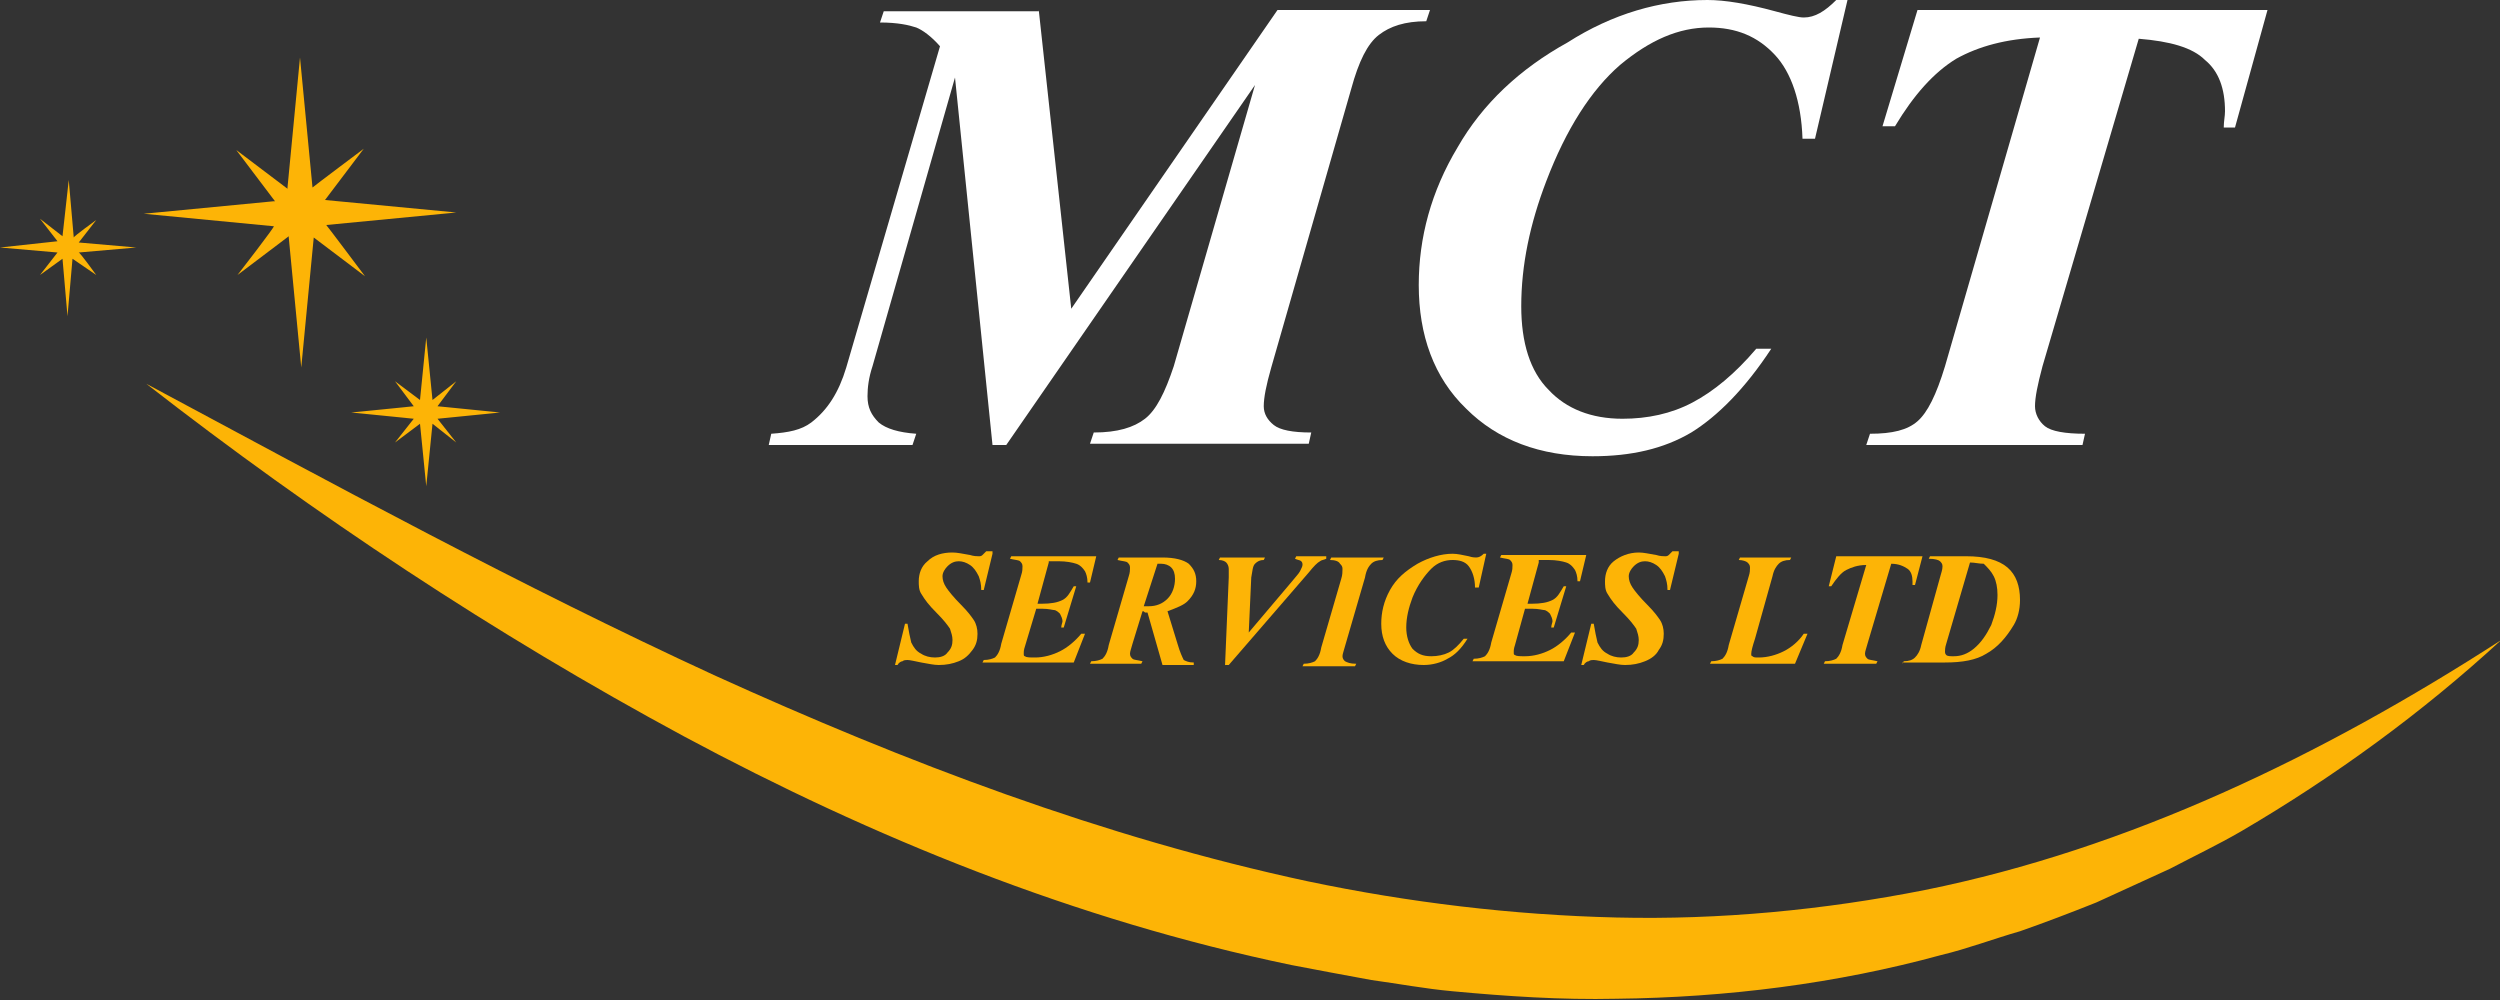 <?xml version="1.0" encoding="utf-8"?>
<!-- Generator: Adobe Illustrator 24.3.0, SVG Export Plug-In . SVG Version: 6.00 Build 0)  -->
<svg version="1.1" id="Warstwa_1" xmlns="http://www.w3.org/2000/svg" xmlns:xlink="http://www.w3.org/1999/xlink" x="0px" y="0px"
	 viewBox="0 0 200 80" style="enable-background:new 0 0 200 80;" xml:space="preserve">
<rect x="0" y="0" width="200" height="80" fill="#333333" stroke="none"/>
<style type="text/css">
	.st0{fill:#FFFFFF;}
	.st1{fill:#FDB406;}
</style>
<g>
	<path class="st0" d="M83.1,0.8l2.6,23.9l16.5-23.9h12.2l-0.3,0.9c-1.7,0-2.9,0.4-3.8,1.1c-0.9,0.7-1.6,2.1-2.2,4.3l-6.4,22.3
		c-0.4,1.4-0.6,2.4-0.6,3.1c0,0.6,0.3,1.1,0.8,1.5c0.5,0.4,1.5,0.6,3,0.6l-0.2,0.9H87.2l0.3-0.9c1.9,0,3.2-0.4,4.1-1.1
		c0.9-0.7,1.6-2.1,2.3-4.2l6.5-22.5L80.5,35.6h-1.1L76.4,6.2l-6.6,23.1c-0.3,0.9-0.4,1.7-0.4,2.4c0,0.9,0.3,1.5,0.9,2.1
		c0.6,0.5,1.6,0.8,3,0.9l-0.3,0.9H61.5l0.2-0.9c1.4-0.1,2.4-0.3,3.2-0.9c1.3-1,2.2-2.4,2.8-4.4l7.5-25.7c-0.7-0.8-1.4-1.3-1.9-1.5
		c-0.6-0.2-1.5-0.4-2.9-0.4l0.3-0.9H83.1z"/>
	<path class="st0" d="M147.8,0l-2.6,11.1h-1c-0.1-3-0.9-5.3-2.2-6.7c-1.4-1.5-3.1-2.2-5.3-2.2c-2.4,0-4.7,1-7.1,3
		c-2.3,2-4.3,5.1-5.9,9.3c-1.3,3.4-2,6.7-2,10c0,2.9,0.7,5.2,2.2,6.7c1.4,1.5,3.4,2.3,5.9,2.3c2,0,3.9-0.4,5.6-1.3
		c1.7-0.9,3.4-2.3,5.1-4.3h1.2c-2.1,3.2-4.3,5.4-6.4,6.7c-2.2,1.3-4.8,1.9-7.9,1.9c-4.2,0-7.6-1.3-10.1-3.8
		c-2.6-2.5-3.8-5.9-3.8-9.9c0-3.8,1-7.5,3.1-11c2-3.5,5-6.3,8.8-8.4C129,1.1,132.8,0,136.6,0c1.4,0,3.2,0.3,5.4,0.9
		c1.1,0.3,1.9,0.5,2.3,0.5c0.9,0,1.7-0.5,2.6-1.4H147.8z"/>
	<path class="st0" d="M153.4,0.8h28l-2.6,9.4h-0.9c0-0.5,0.1-0.9,0.1-1.3c0-1.8-0.5-3.2-1.6-4.1c-1-1-2.8-1.5-5.3-1.7l-7.7,26.2
		c-0.4,1.5-0.6,2.5-0.6,3.2c0,0.6,0.3,1.2,0.8,1.6c0.5,0.4,1.6,0.6,3.2,0.6l-0.2,0.9h-17.3l0.3-0.9c1.8,0,3-0.3,3.8-1
		c0.8-0.7,1.5-2.1,2.2-4.4L163.2,3c-2.7,0.1-4.9,0.7-6.7,1.7c-1.8,1.1-3.4,2.9-4.9,5.4h-1L153.4,0.8z"/>
</g>
<g>
	<path class="st1" d="M79.4,44.3l-0.7,2.9h-0.2c0-0.5-0.1-0.8-0.2-1.1c-0.2-0.4-0.4-0.7-0.7-0.9c-0.3-0.2-0.6-0.3-0.9-0.3
		c-0.3,0-0.6,0.1-0.9,0.4c-0.2,0.2-0.4,0.5-0.4,0.8c0,0.3,0.1,0.6,0.3,0.9c0.2,0.3,0.6,0.8,1.2,1.4c0.5,0.5,0.8,0.9,1,1.2
		c0.2,0.3,0.3,0.7,0.3,1.1c0,0.5-0.1,0.9-0.4,1.3s-0.6,0.7-1.1,0.9c-0.5,0.2-1,0.3-1.6,0.3c-0.4,0-0.8-0.1-1.4-0.2
		c-0.5-0.1-0.9-0.2-1.1-0.2c-0.1,0-0.3,0-0.4,0.1c-0.1,0-0.3,0.1-0.4,0.3h-0.2l0.8-3.3h0.2c0.1,0.6,0.2,1.1,0.3,1.5
		c0.2,0.4,0.4,0.7,0.8,0.9c0.3,0.2,0.7,0.3,1.1,0.3c0.4,0,0.8-0.1,1-0.4c0.3-0.3,0.4-0.6,0.4-1c0-0.3-0.1-0.6-0.2-0.9
		c-0.2-0.3-0.5-0.7-1.1-1.3c-0.6-0.6-0.9-1-1.2-1.5c-0.2-0.3-0.2-0.7-0.2-1c0-0.6,0.2-1.2,0.7-1.6c0.5-0.5,1.2-0.7,2-0.7
		c0.4,0,0.8,0.1,1.4,0.2c0.3,0.1,0.6,0.1,0.7,0.1c0.1,0,0.2,0,0.3-0.1c0.1-0.1,0.2-0.2,0.3-0.3H79.4z"/>
	<path class="st1" d="M83.9,45L83,48.3h0.3c0.8,0,1.3-0.1,1.7-0.3c0.4-0.2,0.6-0.6,0.9-1.1h0.2l-1,3.3h-0.2c0-0.2,0.1-0.4,0.1-0.5
		c0-0.2-0.1-0.4-0.2-0.6c-0.1-0.1-0.3-0.3-0.5-0.3c-0.1,0-0.4-0.1-0.9-0.1h-0.5L82,51.7c-0.1,0.3-0.1,0.4-0.1,0.6
		c0,0.1,0,0.2,0.1,0.2c0.1,0.1,0.4,0.1,0.8,0.1c0.7,0,1.4-0.2,2-0.5c0.6-0.3,1.2-0.8,1.7-1.4h0.3l-0.9,2.3h-7.3l0.1-0.2
		c0.4,0,0.7-0.1,0.9-0.2c0.2-0.2,0.4-0.5,0.5-1.1l1.6-5.5c0.1-0.3,0.1-0.5,0.1-0.7c0-0.2-0.1-0.3-0.2-0.4c-0.1-0.1-0.4-0.1-0.8-0.2
		l0.1-0.2h6.8l-0.5,2.1h-0.2c0-0.4-0.1-0.7-0.2-0.9c-0.2-0.3-0.4-0.5-0.7-0.6c-0.3-0.1-0.8-0.2-1.4-0.2H83.9z"/>
	<path class="st1" d="M91.4,48.9l-0.8,2.6c-0.1,0.4-0.2,0.6-0.2,0.8c0,0.2,0.1,0.3,0.2,0.4c0.1,0.1,0.4,0.1,0.8,0.2l-0.1,0.2h-4.1
		l0.1-0.2c0.4,0,0.7-0.1,0.9-0.2c0.2-0.2,0.4-0.5,0.5-1.1l1.6-5.5c0.1-0.3,0.1-0.5,0.1-0.7c0-0.2-0.1-0.3-0.2-0.4
		c-0.1-0.1-0.4-0.1-0.8-0.2l0.1-0.2h3.5c1,0,1.7,0.2,2.1,0.5c0.4,0.4,0.6,0.8,0.6,1.4c0,0.6-0.2,1.1-0.7,1.6
		c-0.3,0.3-0.8,0.5-1.6,0.8l0.8,2.6c0.2,0.7,0.4,1.1,0.5,1.3c0.2,0.1,0.4,0.2,0.8,0.2v0.2H93l-1.2-4.2l-0.2,0
		C91.5,48.9,91.5,48.9,91.4,48.9z M91.5,48.5c0.1,0,0.3,0,0.4,0c0.6,0,1.1-0.2,1.5-0.6c0.4-0.4,0.6-1,0.6-1.6c0-0.4-0.1-0.7-0.3-0.9
		c-0.2-0.2-0.5-0.3-0.8-0.3c-0.1,0-0.2,0-0.3,0L91.5,48.5z"/>
	<path class="st1" d="M98,53.3l0.3-7.1c0-0.4,0-0.6,0-0.7c0-0.2-0.1-0.4-0.2-0.5c-0.1-0.1-0.3-0.2-0.6-0.2l0.1-0.2h3.6l-0.1,0.2
		c-0.3,0-0.5,0.1-0.7,0.3c-0.2,0.2-0.2,0.6-0.3,1.1l-0.2,4.4l3.3-3.9c0.4-0.5,0.7-0.8,0.8-1c0.1-0.2,0.2-0.4,0.2-0.5
		c0-0.1,0-0.2-0.1-0.3c-0.1-0.1-0.3-0.1-0.5-0.2l0.1-0.2h2.4v0.2c-0.2,0.1-0.4,0.1-0.5,0.2c-0.2,0.1-0.5,0.4-0.9,0.9l-6.4,7.4H98z"
		/>
	<path class="st1" d="M106.4,44.8l0.1-0.2h4.2l-0.1,0.2c-0.4,0-0.7,0.1-0.9,0.3c-0.2,0.2-0.4,0.5-0.5,1.1l-1.6,5.5
		c-0.1,0.4-0.2,0.6-0.2,0.8c0,0.2,0.1,0.3,0.2,0.4c0.2,0.1,0.4,0.2,0.9,0.2l-0.1,0.2h-4.2l0.1-0.2c0.4,0,0.7-0.1,0.9-0.2
		c0.2-0.2,0.4-0.5,0.5-1.1l1.6-5.5c0.1-0.3,0.1-0.6,0.1-0.8c0-0.2-0.1-0.3-0.2-0.4C107.1,44.9,106.8,44.8,106.4,44.8z"/>
	<path class="st1" d="M118.9,44.3l-0.6,2.7H118c0-0.7-0.2-1.3-0.5-1.7c-0.3-0.4-0.8-0.5-1.3-0.5c-0.6,0-1.2,0.2-1.7,0.7
		s-1.1,1.3-1.5,2.3c-0.3,0.8-0.5,1.6-0.5,2.4c0,0.7,0.2,1.3,0.5,1.7c0.4,0.4,0.8,0.6,1.5,0.6c0.5,0,1-0.1,1.4-0.3
		c0.4-0.2,0.8-0.6,1.2-1.1h0.3c-0.5,0.8-1,1.3-1.6,1.6c-0.5,0.3-1.2,0.5-1.9,0.5c-1,0-1.9-0.3-2.5-0.9c-0.6-0.6-0.9-1.4-0.9-2.4
		c0-0.9,0.2-1.8,0.7-2.7c0.5-0.9,1.2-1.5,2.2-2.1c0.9-0.5,1.9-0.8,2.8-0.8c0.4,0,0.8,0.1,1.3,0.2c0.3,0.1,0.5,0.1,0.6,0.1
		c0.2,0,0.4-0.1,0.6-0.3H118.9z"/>
	<path class="st1" d="M123.1,45l-0.9,3.3h0.3c0.8,0,1.3-0.1,1.7-0.3c0.4-0.2,0.6-0.6,0.9-1.1h0.2l-1,3.3h-0.2c0-0.2,0.1-0.4,0.1-0.5
		c0-0.2-0.1-0.4-0.2-0.6c-0.1-0.1-0.3-0.3-0.5-0.3c-0.1,0-0.4-0.1-0.9-0.1H122l-0.8,2.9c-0.1,0.3-0.1,0.4-0.1,0.6
		c0,0.1,0,0.2,0.1,0.2c0.1,0.1,0.4,0.1,0.8,0.1c0.7,0,1.4-0.2,2-0.5c0.6-0.3,1.2-0.8,1.7-1.4h0.3l-0.9,2.3h-7.3l0.1-0.2
		c0.4,0,0.7-0.1,0.9-0.2c0.2-0.2,0.4-0.5,0.5-1.1l1.6-5.5c0.1-0.3,0.1-0.5,0.1-0.7c0-0.2-0.1-0.3-0.2-0.4c-0.1-0.1-0.4-0.1-0.8-0.2
		l0.1-0.2h6.8l-0.5,2.1h-0.2c0-0.4-0.1-0.7-0.2-0.9c-0.2-0.3-0.4-0.5-0.7-0.6c-0.3-0.1-0.8-0.2-1.4-0.2H123.1z"/>
	<path class="st1" d="M134.3,44.3l-0.7,2.9h-0.2c0-0.5-0.1-0.8-0.2-1.1c-0.2-0.4-0.4-0.7-0.7-0.9s-0.6-0.3-0.9-0.3
		c-0.3,0-0.6,0.1-0.9,0.4c-0.2,0.2-0.4,0.5-0.4,0.8c0,0.3,0.1,0.6,0.3,0.9c0.2,0.3,0.6,0.8,1.2,1.4c0.5,0.5,0.8,0.9,1,1.2
		c0.2,0.3,0.3,0.7,0.3,1.1c0,0.5-0.1,0.9-0.4,1.3c-0.2,0.4-0.6,0.7-1.1,0.9c-0.5,0.2-1,0.3-1.6,0.3c-0.4,0-0.8-0.1-1.4-0.2
		c-0.5-0.1-0.9-0.2-1.1-0.2c-0.1,0-0.3,0-0.4,0.1c-0.1,0-0.3,0.1-0.4,0.3h-0.2l0.8-3.3h0.2c0.1,0.6,0.2,1.1,0.3,1.5
		c0.2,0.4,0.4,0.7,0.8,0.9c0.3,0.2,0.7,0.3,1.1,0.3c0.4,0,0.8-0.1,1-0.4c0.3-0.3,0.4-0.6,0.4-1c0-0.3-0.1-0.6-0.2-0.9
		c-0.2-0.3-0.5-0.7-1.1-1.3c-0.6-0.6-0.9-1-1.2-1.5c-0.2-0.3-0.2-0.7-0.2-1c0-0.6,0.2-1.2,0.7-1.6s1.2-0.7,2-0.7
		c0.4,0,0.8,0.1,1.4,0.2c0.3,0.1,0.6,0.1,0.7,0.1c0.1,0,0.2,0,0.3-0.1c0.1-0.1,0.2-0.2,0.3-0.3H134.3z"/>
	<path class="st1" d="M143.6,53.1h-6.8l0.1-0.2c0.4,0,0.7-0.1,0.9-0.2c0.2-0.2,0.4-0.5,0.5-1.1l1.6-5.5c0.1-0.3,0.1-0.5,0.1-0.7
		c0-0.2-0.1-0.3-0.2-0.4c-0.1-0.1-0.4-0.2-0.7-0.2l0.1-0.2h4.1l-0.1,0.2c-0.4,0-0.7,0.1-0.9,0.3c-0.2,0.2-0.4,0.5-0.5,1l-1.4,5
		c-0.2,0.6-0.3,1-0.3,1.2c0,0.1,0,0.2,0.1,0.2c0.1,0.1,0.2,0.1,0.5,0.1c0.7,0,1.4-0.2,2-0.5c0.6-0.3,1.2-0.8,1.6-1.4h0.3L143.6,53.1
		z"/>
	<path class="st1" d="M146.9,44.5h6.9l-0.6,2.3h-0.2c0-0.1,0-0.2,0-0.3c0-0.4-0.1-0.8-0.4-1c-0.3-0.2-0.7-0.4-1.3-0.4l-1.9,6.4
		c-0.1,0.4-0.2,0.6-0.2,0.8c0,0.2,0.1,0.3,0.2,0.4c0.1,0.1,0.4,0.1,0.8,0.2l-0.1,0.2h-4.2l0.1-0.2c0.4,0,0.7-0.1,0.9-0.2
		c0.2-0.2,0.4-0.5,0.5-1.1l1.9-6.4c-0.7,0-1.2,0.2-1.6,0.4s-0.8,0.7-1.2,1.3h-0.2L146.9,44.5z"/>
	<path class="st1" d="M152.2,53.1l0.1-0.2c0.4,0,0.7-0.1,0.9-0.3c0.2-0.2,0.4-0.5,0.5-1l1.5-5.4c0.1-0.4,0.2-0.6,0.2-0.9
		c0-0.2-0.1-0.3-0.2-0.4c-0.1-0.1-0.4-0.2-0.9-0.2l0.1-0.2h2.9c1.5,0,2.6,0.3,3.3,0.9c0.7,0.6,1,1.5,1,2.6c0,0.8-0.2,1.5-0.5,2
		c-0.6,1-1.3,1.8-2.2,2.3c-0.8,0.5-1.9,0.7-3.3,0.7H152.2z M157.6,45l-1.9,6.5c-0.1,0.3-0.1,0.5-0.1,0.6c0,0.1,0,0.2,0.1,0.3
		c0.1,0.1,0.3,0.1,0.6,0.1c0.6,0,1.1-0.2,1.6-0.6c0.6-0.5,1-1.1,1.4-1.9c0.3-0.8,0.5-1.6,0.5-2.4c0-0.6-0.1-1.1-0.3-1.5
		c-0.2-0.4-0.5-0.7-0.8-1C158.3,45.1,158,45,157.6,45z"/>
</g>
<path class="st1" d="M11.7,30.7c15.1,8.1,30,16.2,45.4,23.3c15.4,7,31.2,13,47.5,16.5c8.1,1.7,16.4,2.7,24.7,2.9
	c8.3,0.2,16.6-0.6,24.7-2.2c16.3-3.3,31.7-10.7,46.1-20c-6.3,5.8-13.3,10.9-20.8,15.3c-1.9,1.1-3.8,2-5.7,3c-2,0.9-3.9,1.8-5.9,2.7
	c-2,0.8-4.1,1.6-6.1,2.3c-2.1,0.6-4.2,1.4-6.3,1.9c-8.4,2.3-17.2,3.4-26,3.5c-4.4,0.1-8.8-0.2-13.1-0.6c-2.2-0.2-4.3-0.6-6.5-0.9
	c-2.2-0.4-4.3-0.8-6.4-1.2C86,73.6,69.8,67,54.7,58.9C39.5,50.7,25.2,41.2,11.7,30.7z"/>
<path class="st1" d="M26,16l3.1-4.1c0,0-4,3-4.1,3.1l0,0l-1-10.4l-1,10.4l0,0.1c0,0-4.1-3.1-4.1-3.1l3.1,4.1l-0.1,0l-10.4,1l10.4,1
	l0,0C22.1,18,19,22,19,22l4.1-3.1l0,0.1l1,10.4l1-10.4l0,0l4.1,3.1c0,0-3-4-3.1-4.1l0,0l10.4-1L26,16L26,16z"/>
<path class="st1" d="M35,32.5l1.5-2c0,0-1.9,1.5-1.9,1.5l0,0l-0.5-5l-0.5,5l0,0c0,0-2-1.5-2-1.5l1.5,2l0,0l-5,0.5l5,0.5l0,0
	c0,0-1.5,1.9-1.5,1.9l2-1.5l0,0l0.5,5l0.5-5l0,0l1.9,1.5c0,0-1.5-1.9-1.5-1.9l0,0l5-0.5L35,32.5L35,32.5z"/>
<path class="st1" d="M6.3,19.4l1.4-1.8c0,0-1.8,1.3-1.8,1.4l0,0l-0.4-4.6L5,18.9l0,0c0,0-1.8-1.4-1.8-1.4l1.4,1.8l0,0L0,19.8
	l4.6,0.4l0,0c0,0-1.4,1.8-1.4,1.8L5,20.7l0,0l0.4,4.6l0.4-4.6l0,0L7.7,22c0,0-1.3-1.8-1.4-1.8l0,0l4.6-0.4L6.3,19.4L6.3,19.4z"/>
</svg>

